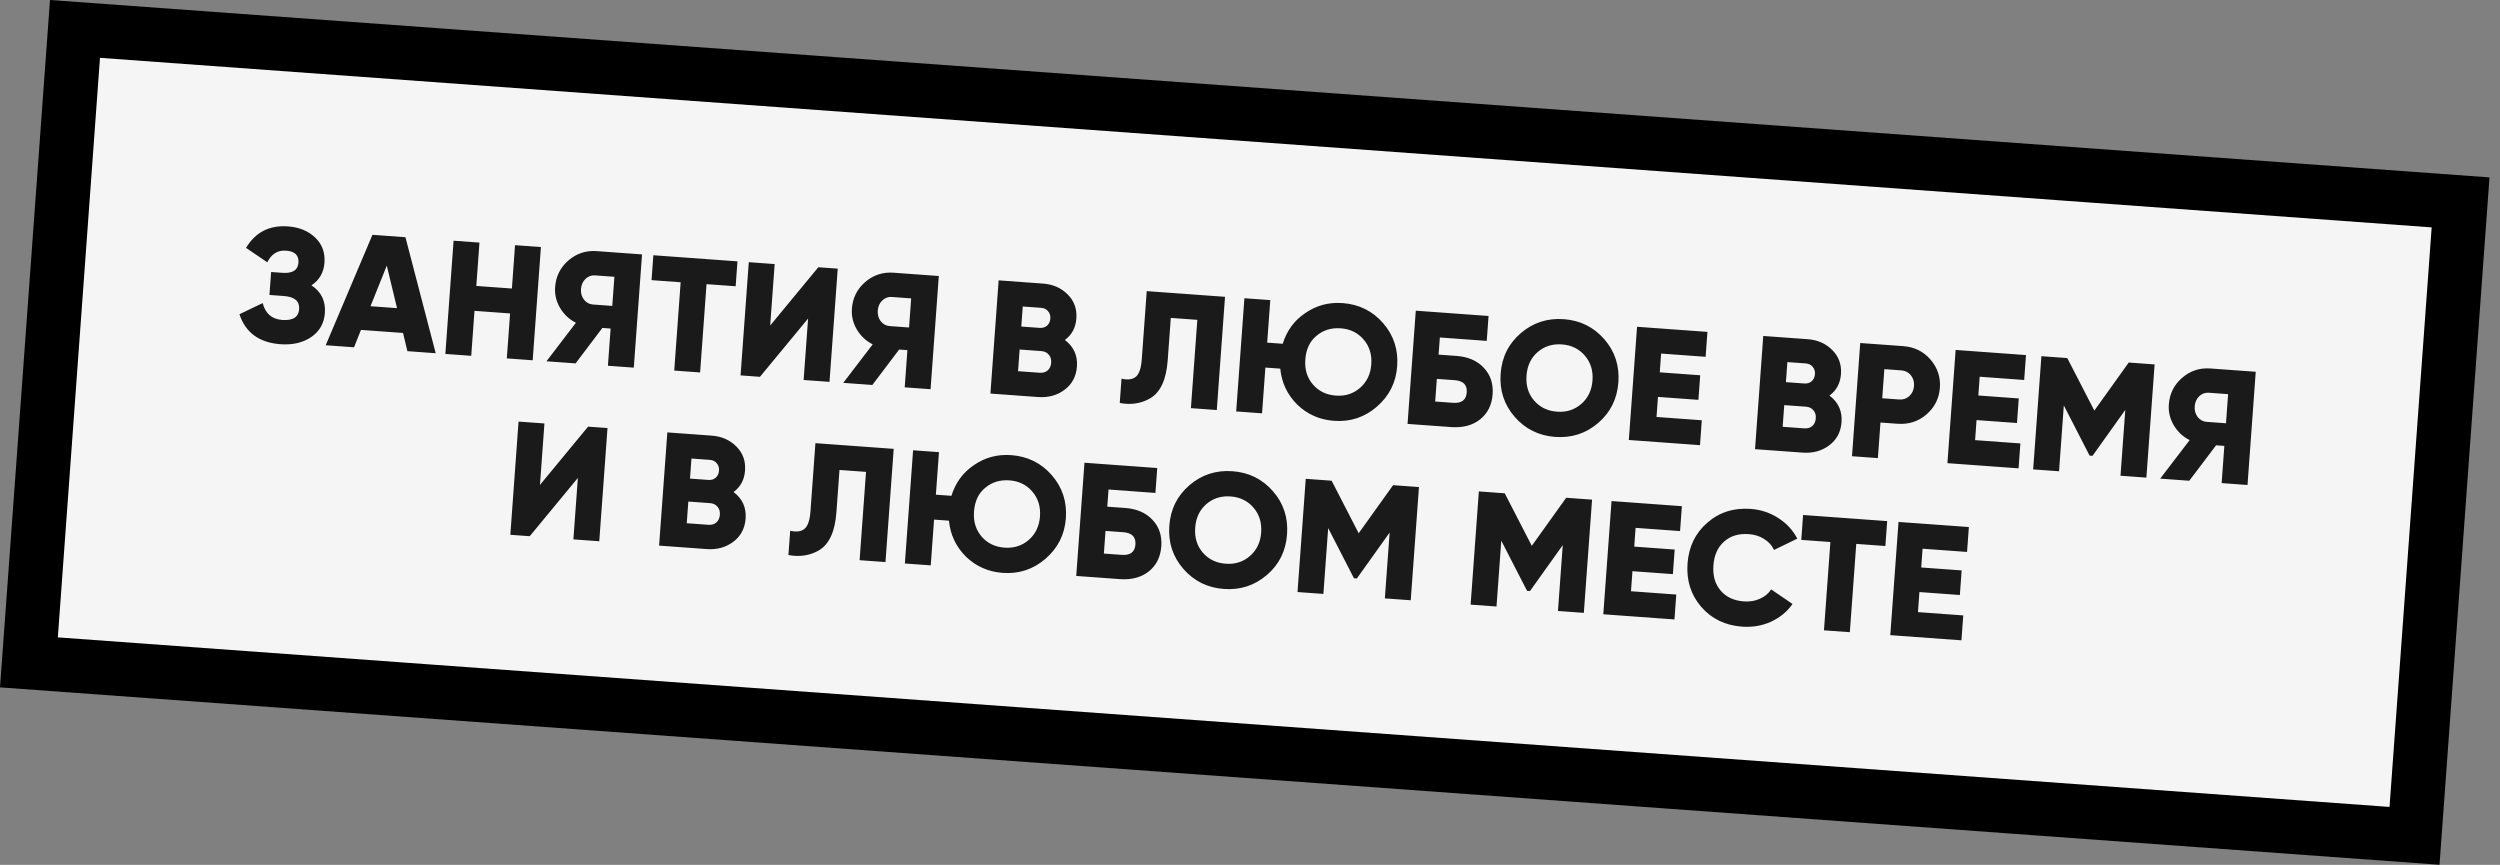 <?xml version="1.0" encoding="UTF-8"?> <svg xmlns="http://www.w3.org/2000/svg" width="185" height="64" viewBox="0 0 185 64" fill="none"><rect x="0" y="0" width="185" height="64" fill="#808080" stroke="none"/> <rect x="5.549" y="2.14" width="177" height="47" transform="rotate(4.159 5.549 2.14)" fill="#F5F5F5"></rect> <path d="M23.047 21.115C23.774 21.593 24.105 22.274 24.041 23.16C23.985 23.926 23.649 24.519 23.033 24.94C22.417 25.36 21.658 25.538 20.757 25.472C19.185 25.358 18.172 24.618 17.718 23.254L19.438 22.428C19.638 23.205 20.121 23.621 20.887 23.677C21.677 23.734 22.094 23.468 22.137 22.877C22.18 22.287 21.802 21.963 21.004 21.904L19.939 21.827L20.063 20.128L20.888 20.188C21.646 20.243 22.045 19.995 22.085 19.445C22.125 18.894 21.822 18.595 21.176 18.548C20.554 18.503 20.088 18.79 19.778 19.409L18.207 18.344C18.901 17.184 19.934 16.653 21.307 16.753C22.144 16.814 22.818 17.091 23.328 17.586C23.838 18.072 24.065 18.69 24.011 19.44C23.958 20.166 23.637 20.724 23.047 21.115ZM32.242 26.139L30.147 25.986L29.824 24.639L26.712 24.413L26.198 25.699L24.103 25.547L27.561 17.376L30.002 17.554L32.242 26.139ZM28.622 19.655L27.417 22.66L29.38 22.802L28.622 19.655ZM37.88 21.351L38.113 18.143L40.028 18.283L39.419 26.661L37.504 26.521L37.746 23.194L35.113 23.003L34.871 26.33L32.956 26.191L33.565 17.813L35.48 17.952L35.247 21.16L37.88 21.351ZM44.159 18.583L47.51 18.827L46.901 27.205L44.986 27.066L45.186 24.313L44.576 24.268L42.592 26.891L40.438 26.735L42.618 23.885C42.131 23.641 41.74 23.276 41.447 22.79C41.161 22.304 41.038 21.789 41.078 21.247C41.136 20.449 41.464 19.791 42.063 19.273C42.663 18.755 43.361 18.525 44.159 18.583ZM43.872 22.533L45.308 22.637L45.465 20.483L44.029 20.378C43.765 20.359 43.53 20.447 43.324 20.64C43.125 20.834 43.015 21.083 42.993 21.386C42.971 21.689 43.044 21.951 43.212 22.172C43.389 22.393 43.608 22.514 43.872 22.533ZM48.348 18.888L54.572 19.34L54.438 21.183L52.283 21.027L51.808 27.562L49.893 27.422L50.368 20.888L48.214 20.731L48.348 18.888ZM61.383 28.258L59.468 28.119L59.799 23.571L56.237 27.884L54.801 27.779L55.41 19.401L57.325 19.541L56.994 24.089L60.556 19.776L61.992 19.88L61.383 28.258ZM66.121 20.18L69.472 20.424L68.862 28.802L66.948 28.663L67.148 25.91L66.537 25.866L64.554 28.488L62.4 28.332L64.58 25.483C64.092 25.238 63.702 24.873 63.408 24.387C63.123 23.901 63 23.386 63.039 22.844C63.097 22.046 63.426 21.388 64.025 20.87C64.624 20.352 65.323 20.122 66.121 20.18ZM65.833 24.13L67.27 24.234L67.426 22.08L65.99 21.976C65.727 21.956 65.492 22.044 65.285 22.237C65.087 22.431 64.976 22.68 64.954 22.983C64.932 23.286 65.005 23.548 65.174 23.769C65.35 23.99 65.57 24.111 65.833 24.13ZM78.801 25.157C79.455 25.654 79.752 26.309 79.693 27.123C79.64 27.849 79.338 28.421 78.786 28.838C78.234 29.255 77.576 29.436 76.809 29.38L73.291 29.124L73.9 20.746L77.179 20.985C77.921 21.038 78.531 21.307 79.01 21.791C79.488 22.267 79.702 22.86 79.65 23.57C79.601 24.249 79.318 24.778 78.801 25.157ZM77.049 22.78L75.684 22.68L75.576 24.165L76.941 24.264C77.156 24.279 77.337 24.224 77.482 24.099C77.628 23.965 77.709 23.79 77.725 23.575C77.741 23.359 77.686 23.179 77.56 23.034C77.435 22.88 77.264 22.795 77.049 22.78ZM75.336 27.468L76.94 27.584C77.179 27.602 77.376 27.544 77.53 27.411C77.685 27.27 77.771 27.079 77.788 26.84C77.806 26.601 77.748 26.404 77.615 26.25C77.482 26.088 77.296 25.998 77.057 25.981L75.453 25.864L75.336 27.468ZM82.861 29.82L82.991 28.024C83.465 28.131 83.822 28.081 84.061 27.874C84.301 27.667 84.444 27.24 84.491 26.594L84.858 21.543L90.651 21.964L90.042 30.342L88.127 30.203L88.602 23.668L86.639 23.525L86.411 26.661C86.307 28.089 85.874 29.028 85.112 29.478C84.442 29.863 83.692 29.977 82.861 29.82ZM99.351 22.428C100.564 22.517 101.563 23.01 102.348 23.91C103.133 24.809 103.48 25.873 103.391 27.102C103.303 28.306 102.802 29.305 101.886 30.096C100.979 30.881 99.923 31.229 98.718 31.141C97.657 31.064 96.751 30.666 96.001 29.945C95.261 29.21 94.84 28.321 94.74 27.279L93.638 27.199L93.392 30.586L91.477 30.446L92.086 22.069L94.001 22.208L93.772 25.355L94.921 25.439C95.225 24.466 95.781 23.709 96.591 23.166C97.41 22.6 98.33 22.354 99.351 22.428ZM99.216 24.296C98.513 24.244 97.915 24.429 97.419 24.851C96.924 25.256 96.649 25.841 96.593 26.607C96.54 27.341 96.728 27.957 97.157 28.453C97.586 28.95 98.151 29.223 98.854 29.274C99.548 29.325 100.143 29.136 100.639 28.706C101.144 28.27 101.423 27.689 101.476 26.962C101.529 26.236 101.337 25.621 100.901 25.116C100.471 24.619 99.91 24.346 99.216 24.296ZM106.456 26.242L107.773 26.337C108.643 26.401 109.319 26.695 109.802 27.219C110.294 27.736 110.511 28.39 110.454 29.179C110.396 29.969 110.087 30.588 109.525 31.037C108.963 31.477 108.252 31.666 107.39 31.604L104.158 31.369L104.768 22.991L110.154 23.382L110.019 25.226L106.549 24.973L106.456 26.242ZM106.204 29.713L107.521 29.808C108.159 29.855 108.498 29.599 108.539 29.04C108.58 28.482 108.281 28.179 107.642 28.133L106.326 28.037L106.204 29.713ZM118.266 31.3C117.359 32.076 116.299 32.42 115.086 32.332C113.874 32.243 112.875 31.75 112.09 30.851C111.305 29.951 110.957 28.887 111.047 27.658C111.136 26.43 111.634 25.427 112.541 24.651C113.447 23.875 114.507 23.53 115.72 23.619C116.933 23.707 117.932 24.201 118.716 25.1C119.501 25.999 119.849 27.063 119.76 28.292C119.67 29.521 119.172 30.523 118.266 31.3ZM112.962 27.798C112.908 28.532 113.096 29.147 113.525 29.643C113.954 30.14 114.52 30.414 115.222 30.465C115.916 30.515 116.512 30.326 117.008 29.897C117.513 29.46 117.792 28.879 117.845 28.153C117.898 27.427 117.706 26.811 117.269 26.306C116.84 25.81 116.278 25.536 115.584 25.486C114.882 25.435 114.283 25.624 113.786 26.053C113.29 26.482 113.015 27.064 112.962 27.798ZM122.69 29.371L122.582 30.855L125.933 31.099L125.799 32.942L120.533 32.559L121.142 24.181L126.349 24.56L126.215 26.403L122.923 26.164L122.822 27.552L125.815 27.77L125.682 29.589L122.69 29.371ZM135.382 29.272C136.036 29.768 136.333 30.424 136.274 31.238C136.221 31.964 135.919 32.535 135.367 32.952C134.815 33.369 134.157 33.55 133.391 33.494L129.872 33.239L130.481 24.861L133.76 25.099C134.502 25.153 135.113 25.422 135.591 25.906C136.069 26.382 136.283 26.975 136.231 27.685C136.182 28.363 135.899 28.892 135.382 29.272ZM133.63 26.894L132.265 26.795L132.158 28.279L133.522 28.378C133.737 28.394 133.918 28.339 134.063 28.213C134.209 28.079 134.29 27.905 134.306 27.689C134.322 27.474 134.267 27.294 134.141 27.148C134.016 26.995 133.845 26.91 133.63 26.894ZM131.917 31.582L133.521 31.699C133.76 31.716 133.957 31.659 134.111 31.526C134.266 31.384 134.352 31.194 134.369 30.955C134.387 30.715 134.329 30.519 134.196 30.364C134.063 30.203 133.877 30.113 133.638 30.095L132.034 29.979L131.917 31.582ZM137.657 25.383L140.829 25.613C141.659 25.674 142.333 26.003 142.851 26.602C143.376 27.21 143.61 27.909 143.552 28.699C143.495 29.489 143.162 30.146 142.555 30.672C141.956 31.189 141.241 31.418 140.411 31.358L139.155 31.267L138.963 33.9L137.048 33.76L137.657 25.383ZM139.285 29.471L140.542 29.563C140.837 29.584 141.088 29.498 141.295 29.305C141.501 29.111 141.615 28.863 141.638 28.559C141.66 28.256 141.582 27.994 141.406 27.773C141.23 27.551 140.994 27.43 140.699 27.408L139.442 27.317L139.285 29.471ZM146.265 31.086L146.157 32.57L149.508 32.814L149.374 34.657L144.108 34.274L144.717 25.896L149.923 26.274L149.789 28.118L146.498 27.878L146.397 29.267L149.389 29.484L149.257 31.303L146.265 31.086ZM157.526 26.827L159.441 26.967L158.832 35.344L156.917 35.205L157.271 30.334L154.847 33.731L154.631 33.715L152.723 30.003L152.369 34.874L150.454 34.735L151.063 26.357L152.978 26.497L154.982 30.384L157.526 26.827ZM163.574 27.267L166.925 27.511L166.316 35.889L164.401 35.749L164.601 32.997L163.991 32.952L162.007 35.575L159.853 35.419L162.034 32.569C161.546 32.325 161.155 31.96 160.862 31.474C160.576 30.988 160.453 30.473 160.493 29.931C160.551 29.133 160.879 28.475 161.479 27.957C162.078 27.439 162.776 27.209 163.574 27.267ZM163.287 31.217L164.723 31.321L164.88 29.167L163.444 29.062C163.18 29.043 162.945 29.131 162.739 29.324C162.54 29.518 162.43 29.767 162.408 30.07C162.386 30.373 162.459 30.635 162.627 30.856C162.804 31.077 163.024 31.198 163.287 31.217ZM44.346 40.053L42.431 39.914L42.762 35.366L39.2 39.679L37.764 39.575L38.373 31.197L40.288 31.336L39.957 35.884L43.519 31.571L44.955 31.675L44.346 40.053ZM54.284 36.408C54.937 36.905 55.235 37.56 55.175 38.374C55.123 39.1 54.82 39.672 54.269 40.089C53.717 40.506 53.058 40.687 52.292 40.631L48.773 40.375L49.383 31.997L52.662 32.236C53.404 32.29 54.014 32.559 54.492 33.043C54.971 33.519 55.185 34.112 55.133 34.822C55.084 35.5 54.801 36.029 54.284 36.408ZM52.532 34.031L51.167 33.932L51.059 35.416L52.424 35.515C52.639 35.531 52.819 35.476 52.965 35.35C53.111 35.216 53.192 35.042 53.208 34.826C53.223 34.611 53.168 34.43 53.042 34.285C52.917 34.131 52.747 34.047 52.532 34.031ZM50.819 38.719L52.423 38.836C52.662 38.853 52.859 38.795 53.013 38.662C53.167 38.521 53.254 38.331 53.271 38.092C53.288 37.852 53.23 37.655 53.097 37.501C52.965 37.339 52.779 37.249 52.539 37.232L50.936 37.115L50.819 38.719ZM58.343 41.071L58.474 39.276C58.947 39.383 59.304 39.332 59.544 39.125C59.783 38.918 59.927 38.491 59.974 37.845L60.341 32.794L66.134 33.215L65.525 41.593L63.61 41.454L64.085 34.919L62.122 34.777L61.894 37.912C61.79 39.341 61.357 40.28 60.594 40.73C59.925 41.114 59.174 41.228 58.343 41.071ZM74.834 33.68C76.047 33.768 77.046 34.262 77.831 35.161C78.615 36.06 78.963 37.124 78.874 38.353C78.786 39.558 78.284 40.556 77.369 41.348C76.461 42.132 75.405 42.48 74.201 42.393C73.139 42.316 72.234 41.917 71.484 41.197C70.743 40.461 70.323 39.572 70.222 38.53L69.121 38.45L68.875 41.837L66.96 41.698L67.569 33.32L69.484 33.459L69.255 36.607L70.404 36.69C70.707 35.718 71.264 34.96 72.073 34.417C72.892 33.851 73.813 33.605 74.834 33.68ZM74.698 35.547C73.996 35.496 73.397 35.681 72.901 36.102C72.407 36.507 72.131 37.093 72.076 37.859C72.022 38.593 72.21 39.208 72.639 39.705C73.068 40.201 73.634 40.475 74.336 40.526C75.03 40.576 75.626 40.387 76.122 39.958C76.627 39.521 76.906 38.94 76.959 38.214C77.012 37.488 76.82 36.872 76.383 36.367C75.954 35.871 75.392 35.597 74.698 35.547ZM81.939 37.493L83.256 37.589C84.125 37.652 84.802 37.946 85.285 38.47C85.777 38.987 85.994 39.641 85.936 40.431C85.879 41.221 85.569 41.84 85.007 42.288C84.446 42.729 83.734 42.918 82.873 42.855L79.641 42.62L80.25 34.242L85.636 34.634L85.502 36.477L82.031 36.224L81.939 37.493ZM81.687 40.964L83.003 41.06C83.641 41.106 83.981 40.85 84.022 40.292C84.062 39.733 83.763 39.431 83.125 39.384L81.808 39.288L81.687 40.964ZM93.748 42.551C92.842 43.327 91.782 43.671 90.569 43.583C89.356 43.495 88.357 43.001 87.573 42.102C86.788 41.203 86.44 40.139 86.529 38.91C86.619 37.681 87.117 36.678 88.023 35.902C88.93 35.126 89.99 34.782 91.203 34.87C92.415 34.958 93.414 35.452 94.199 36.351C94.984 37.251 95.332 38.315 95.242 39.543C95.153 40.772 94.655 41.775 93.748 42.551ZM88.444 39.049C88.391 39.783 88.579 40.398 89.008 40.895C89.437 41.391 90.003 41.665 90.705 41.716C91.399 41.767 91.994 41.577 92.491 41.148C92.996 40.712 93.275 40.13 93.327 39.404C93.38 38.678 93.188 38.063 92.752 37.558C92.323 37.061 91.761 36.788 91.067 36.737C90.365 36.686 89.765 36.875 89.269 37.304C88.773 37.733 88.498 38.315 88.444 39.049ZM103.088 35.903L105.003 36.042L104.394 44.42L102.479 44.281L102.833 39.41L100.408 42.807L100.193 42.791L98.285 39.079L97.931 43.95L96.016 43.811L96.625 35.433L98.54 35.572L100.543 39.46L103.088 35.903ZM115.898 36.834L117.813 36.974L117.204 45.352L115.289 45.212L115.643 40.341L113.218 43.738L113.003 43.723L111.095 40.011L110.741 44.882L108.826 44.742L109.435 36.364L111.35 36.504L113.353 40.391L115.898 36.834ZM120.801 42.268L120.693 43.752L124.044 43.996L123.91 45.839L118.644 45.456L119.253 37.078L124.459 37.457L124.325 39.3L121.034 39.061L120.933 40.449L123.925 40.667L123.793 42.486L120.801 42.268ZM128.917 46.372C127.664 46.281 126.653 45.79 125.884 44.9C125.122 44.01 124.787 42.943 124.877 41.699C124.968 40.454 125.454 39.45 126.335 38.688C127.218 37.91 128.29 37.567 129.551 37.659C130.301 37.713 130.982 37.939 131.595 38.337C132.208 38.726 132.677 39.234 133 39.859L131.279 40.696C131.119 40.356 130.874 40.085 130.544 39.885C130.222 39.677 129.846 39.557 129.415 39.526C128.665 39.471 128.054 39.656 127.582 40.078C127.111 40.493 126.847 41.08 126.792 41.838C126.737 42.596 126.913 43.214 127.319 43.693C127.725 44.18 128.303 44.45 129.053 44.505C129.476 44.535 129.865 44.472 130.222 44.313C130.586 44.155 130.868 43.923 131.066 43.617L132.648 44.694C132.246 45.266 131.713 45.705 131.049 46.01C130.386 46.306 129.675 46.427 128.917 46.372ZM133.428 38.109L139.652 38.562L139.517 40.405L137.363 40.248L136.888 46.783L134.973 46.644L135.448 40.109L133.294 39.952L133.428 38.109ZM142.037 43.813L141.929 45.297L145.281 45.541L145.147 47.384L139.881 47.001L140.49 38.623L145.696 39.001L145.562 40.844L142.271 40.605L142.17 41.993L145.162 42.211L145.03 44.03L142.037 43.813Z" fill="#1A1A1A"></path> <rect x="5.549" y="2.14" width="177" height="47" transform="rotate(4.159 5.549 2.14)" stroke="black" stroke-width="4"></rect> </svg> 